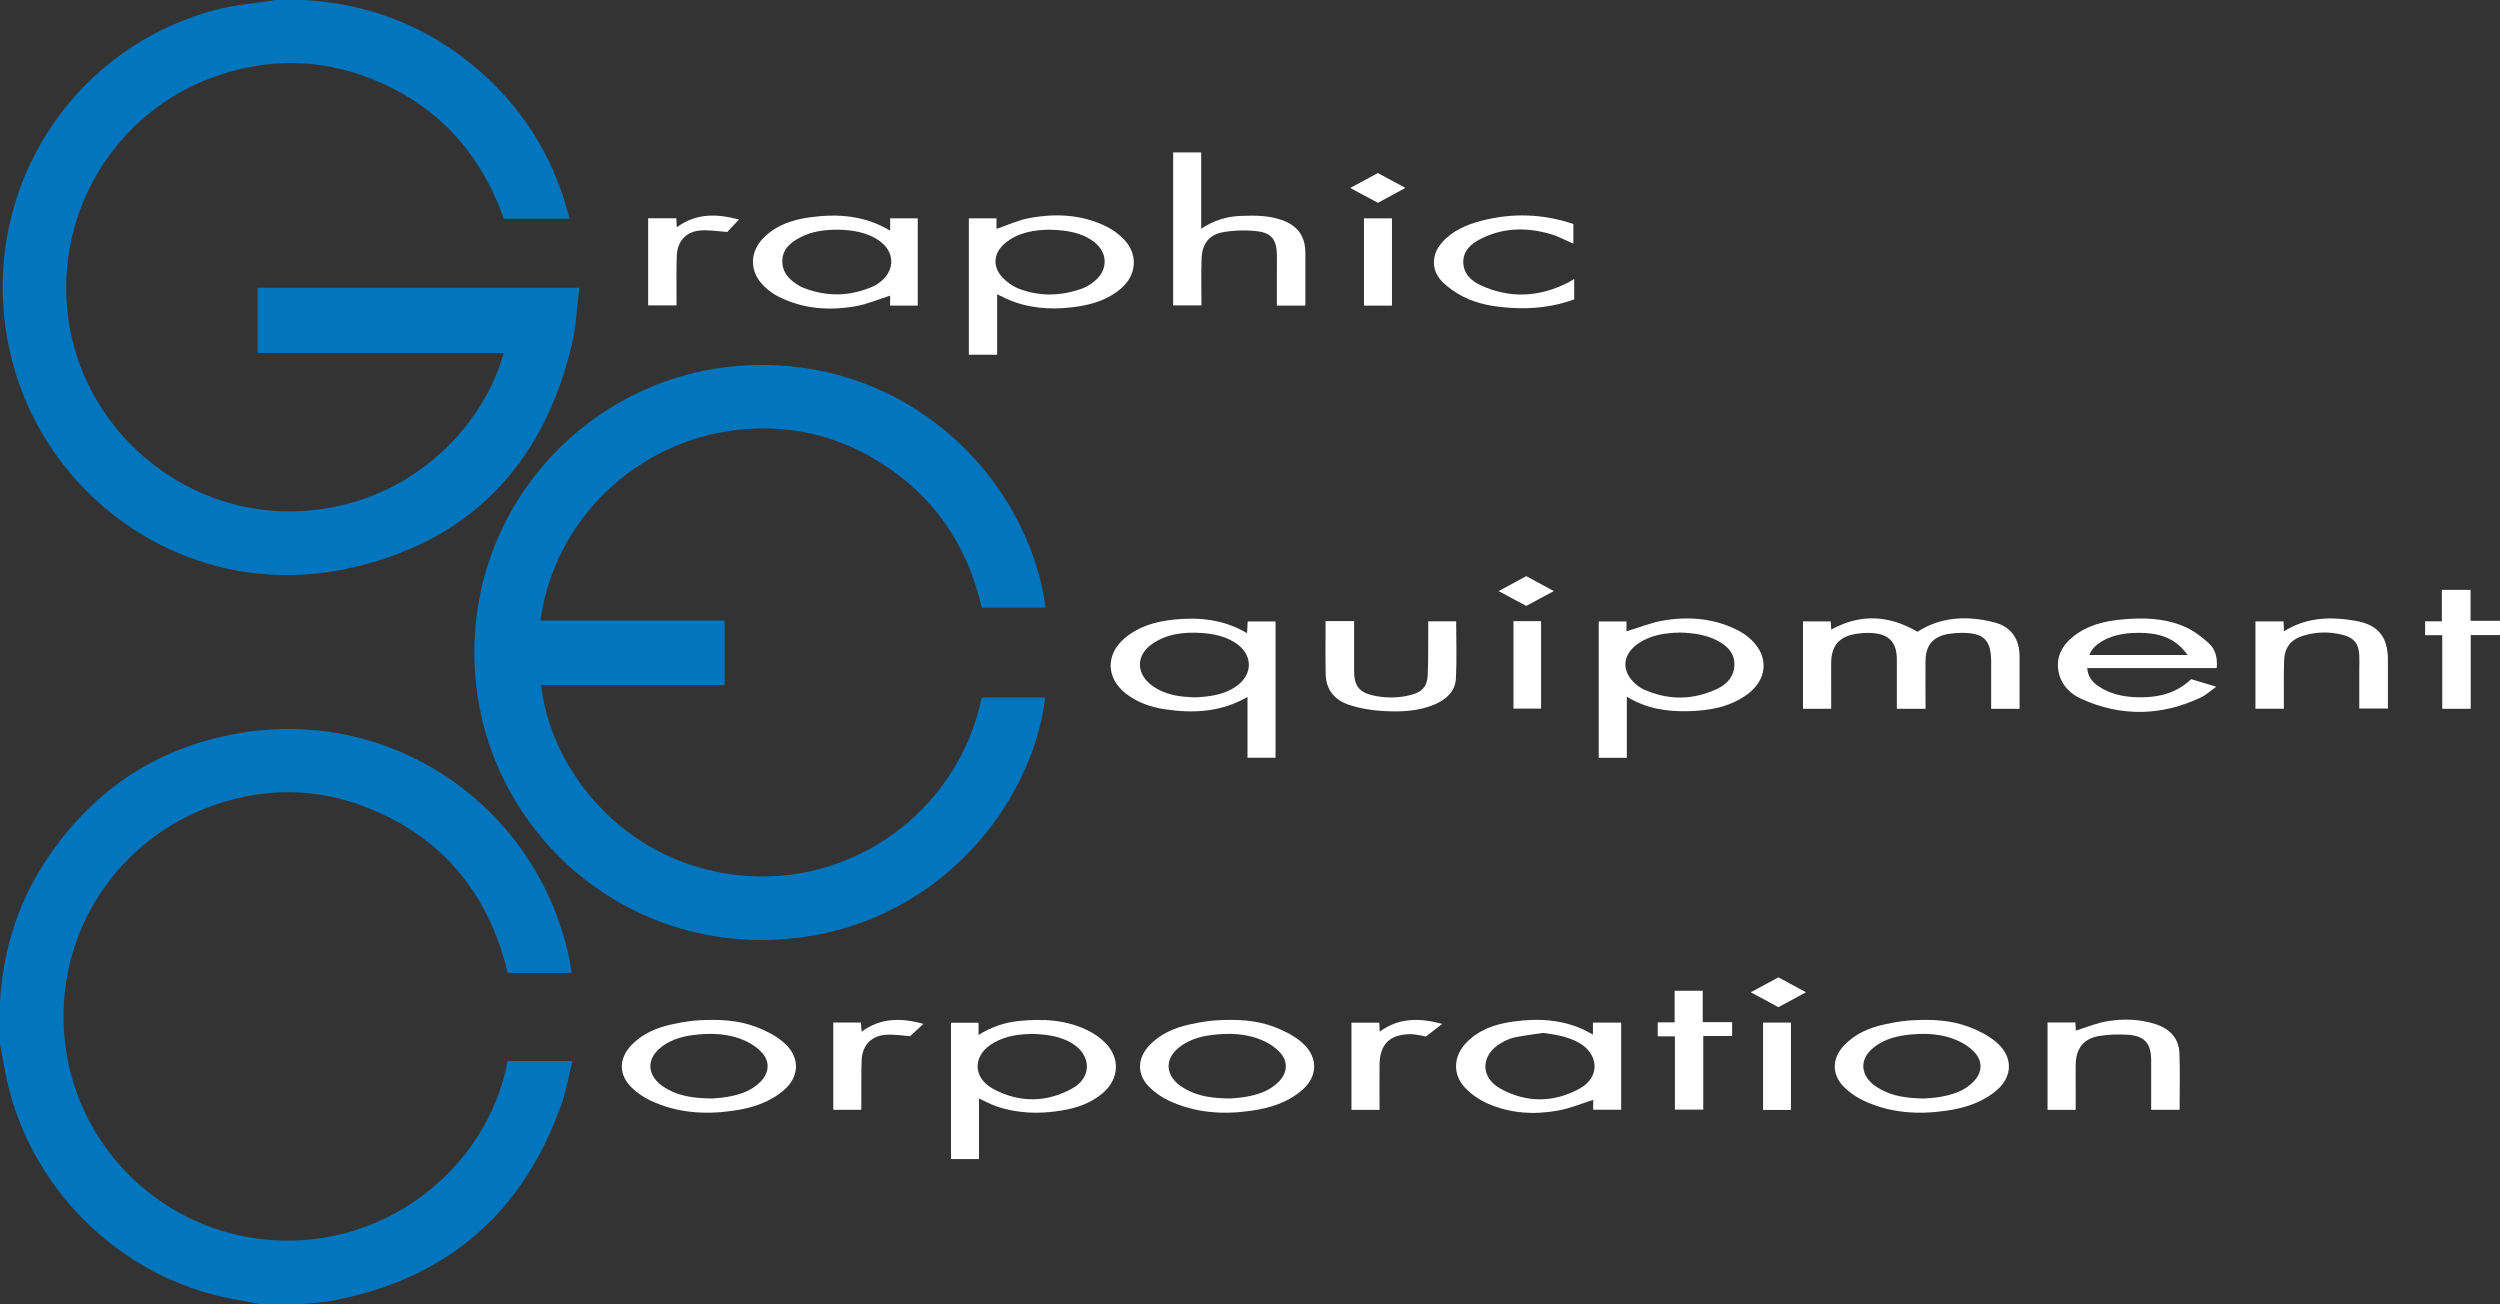 <?xml version="1.0" encoding="UTF-8"?>
<svg id="Layer_1" data-name="Layer 1" xmlns="http://www.w3.org/2000/svg" viewBox="0 0 461.04 240.48">
  <rect x="0" y="0" width="461.04" height="240.48" fill="#333333" stroke="none"/>
  <defs>
    <style>
      .cls-1 {
        fill: #0176bf;
      }

      .cls-1, .cls-2 {
        stroke-width: 0px;
      }

      .cls-2 {
        fill: #fff;
      }
    </style>
  </defs>
  <g id="INVERTED_GEC_LOGO" data-name="INVERTED GEC LOGO">
    <path class="cls-1" d="M56.16,0c11.59.71,21.98,4.59,30.97,11.98,8.74,7.19,14.63,16.27,17.6,27.22.09.34.16.69.27,1.14h-12.08c-4.34-12.26-12.38-21.06-24.5-25.84-9.31-3.67-18.81-3.8-28.28-.57-19.18,6.54-30.7,25.98-27.36,46.02,3.28,19.71,20.87,34.52,40.83,34.36,21.31-.17,35.6-15.49,39.27-29.22h-45.38v-12.02h59.33c-.46,3.58-.58,7.16-1.4,10.58-5.34,22.36-19.24,36.61-41.71,41.28-29.68,6.17-57.04-13.89-62.29-42.01C-3.7,35.52,12.78,9.08,39.57,1.87,43.24.88,47.1.61,50.88,0c1.76,0,3.52,0,5.28,0Z"/>
    <path class="cls-1" d="M0,184.8c.56-9.26,3.13-17.91,8.21-25.7,8.9-13.66,21.45-21.87,37.59-24.14,27.82-3.92,53.65,14.58,59.25,42.18.15.73.23,1.47.35,2.28h-11.76c-3.56-14.8-12.26-25.36-26.68-30.77-8.99-3.38-18.18-3.37-27.26-.25-18.02,6.18-29.49,23.59-27.84,42.65,1.71,19.84,17.11,35.04,35.92,37.42,22.48,2.84,42.12-12.78,45.83-32.79h11.96c-.67,2.67-1.12,5.35-2.01,7.88-7.19,20.4-21.47,32.54-42.76,36.39-1.68.3-3.41.36-5.11.54h-7.68c-1.7-.31-3.39-.63-5.09-.94-21-3.87-38.05-20.92-41.97-41.97C.62,195.87.31,194.18,0,192.48c0-2.56,0-5.12,0-7.68Z"/>
    <path class="cls-1" d="M181.05,128.62h11.7c-2.33,19.9-20.36,43-49.17,44.63-30.02,1.69-54.02-21.11-55.96-49.09-2.1-30.29,20.85-54.78,49.01-56.71,30.71-2.11,53.02,20.87,56.19,44.6h-11.77c-2.66-11.63-8.91-20.71-19.04-26.96-7.98-4.93-16.73-6.86-26.05-5.81-18.73,2.11-33.83,16.75-36.29,35.16h33.97v11.91h-33.83c1.38,13.82,13.12,31.11,33.61,34.67,22.36,3.88,43.15-10.82,47.64-32.39Z"/>
    <g>
      <path class="cls-2" d="M461.04,117.12h-5.4v13.59h-5.25v-13.57h-3.16v-2.56h3.09v-5.8h5.29v5.7h5.43v2.64Z"/>
      <path class="cls-2" d="M337.68,130.71h-5.18v-16.12h5.11c.03.48.06.97.1,1.51,5.35-2.93,10.6-2.7,15.9.41,4.29-2.77,9.12-3.01,14.08-1.76,3.19.8,4.74,3.03,4.75,6.33,0,2.8,0,5.6,0,8.4v1.23h-5.24c0-2.85,0-5.72,0-8.58,0-4.11-1.31-5.43-5.45-5.42-.83,0-1.68.07-2.5.21-2.73.47-4.11,2.08-4.15,4.87-.04,2.52,0,5.04,0,7.56,0,.43,0,.86,0,1.36h-5.29c0-.4,0-.82,0-1.24,0-2.6,0-5.2,0-7.8,0-3.18-1.39-4.72-4.58-4.93-1.14-.08-2.33.02-3.45.25-2.72.56-4.03,2.26-4.08,5.11-.02,1.44,0,2.88,0,4.32,0,1.4,0,2.8,0,4.32Z"/>
      <path class="cls-2" d="M235.23,139.74h-5.17v-11.21c-4.91,2.82-10.01,3.06-15.24,2.27-2.63-.4-5.1-1.25-7.23-2.92-3.59-2.83-3.71-7.17-.22-10.15,2.62-2.24,5.79-3.13,9.14-3.47,4.68-.48,9.22-.02,13.47,2.51.04-.78.07-1.44.11-2.16h5.14v25.15ZM220.19,128.61c2.71-.12,5.36-.4,7.67-1.96,3.34-2.25,3.25-6.05-.16-8.18-1.88-1.18-3.99-1.6-6.15-1.74-3.29-.21-6.48.15-9.24,2.15-2.69,1.95-2.79,5.05-.28,7.21.48.41,1.02.77,1.58,1.07,2.06,1.1,4.31,1.36,6.58,1.44Z"/>
      <path class="cls-2" d="M180.53,213.75h-5.15v-25.14h5.08v2.25c2.37-1.47,4.8-2.31,7.4-2.57,4.51-.46,8.95-.24,13.07,1.9,1.01.53,1.98,1.22,2.8,2.02,2.91,2.83,2.71,6.78-.4,9.41-2.24,1.89-4.9,2.76-7.74,3.21-4.04.64-8.04.52-11.93-.84-1.03-.36-2.01-.9-3.12-1.41v11.18ZM190.82,190.69c-2.62-.05-5.18.28-7.51,1.58-3.93,2.19-4.09,6.41-.13,8.55,4.78,2.58,9.8,2.53,14.54-.08,3.73-2.05,3.56-6.26-.12-8.4-2.09-1.22-4.41-1.55-6.78-1.66Z"/>
      <path class="cls-2" d="M178.66,40.27h5.11v1.94c2.01-.68,3.93-1.59,5.95-1.97,4.91-.93,9.79-.72,14.37,1.56,1.09.54,2.12,1.3,2.99,2.15,2.86,2.79,2.65,6.72-.42,9.32-2.23,1.89-4.9,2.78-7.73,3.23-4.04.64-8.04.54-11.93-.83-1.04-.36-2.01-.9-3.11-1.4v11.15h-5.22v-25.14ZM193.64,42.35c-2.97.06-5.86.49-8.28,2.49-2.16,1.79-2.39,4.37-.44,6.38.81.83,1.85,1.58,2.92,2,3.87,1.5,7.81,1.4,11.7,0,.81-.29,1.58-.78,2.25-1.32,2.64-2.11,2.56-5.42-.17-7.4-2.37-1.72-5.14-2.05-7.98-2.14Z"/>
      <path class="cls-2" d="M300.01,128.48v11.27h-5.18v-25.14h5.12v1.81c2.36-.7,4.61-1.64,6.96-2.02,4.82-.77,9.56-.34,13.95,2.04.76.41,1.48.96,2.11,1.55,3.34,3.17,2.96,7.45-.91,10.18-3.19,2.26-6.87,2.88-10.67,2.98-3.96.11-7.78-.45-11.38-2.68ZM309.74,116.66c-2.68.06-5.31.44-7.61,2-3.07,2.09-3.18,5.31-.29,7.66.34.28.7.54,1.09.73,4.62,2.14,9.27,2.12,13.85-.06,1.83-.87,3.07-2.38,3.07-4.51,0-2.17-1.44-3.46-3.23-4.38-2.14-1.1-4.47-1.37-6.87-1.45Z"/>
      <path class="cls-2" d="M240.72,56.36h-5.24c0-2.42,0-4.81,0-7.19,0-.76.02-1.52,0-2.28-.08-2.65-.97-3.93-3.59-4.24-2.07-.25-4.24-.19-6.29.16-2.63.44-3.92,2.17-4.01,4.92-.1,2.83-.02,5.67-.02,8.59h-5.22v-28.21h5.17v14.06c2.3-1.51,4.66-2.25,7.21-2.35,2.56-.1,5.12-.12,7.59.73,2.96,1.01,4.41,2.98,4.41,6.1,0,3.2,0,6.39,0,9.71Z"/>
      <path class="cls-2" d="M293.76,190.8v-2.22h5.21v16.07h-5.16v-1.81c-2.17.68-4.26,1.56-6.43,1.96-4.47.81-8.93.55-13.12-1.33-1.49-.67-2.94-1.67-4.06-2.85-2.34-2.46-2.19-5.81.16-8.28,2.31-2.43,5.32-3.47,8.53-3.92,5.15-.73,10.18-.43,14.88,2.39ZM284.51,190.49c-1.76.27-3.54.48-5.28.85-.84.18-1.66.58-2.41,1.01-3.77,2.19-3.91,6.33-.09,8.43,4.8,2.64,9.86,2.59,14.64-.06,3.75-2.08,3.51-6.38-.26-8.46-2.04-1.12-4.27-1.48-6.59-1.78Z"/>
      <path class="cls-2" d="M164.16,42.53v-2.27h5.09v16.1h-5.1v-1.84c-2.13.67-4.19,1.57-6.35,1.95-4.89.86-9.72.52-14.24-1.77-.91-.46-1.78-1.09-2.53-1.79-2.91-2.73-2.89-6.53,0-9.27,2.3-2.17,5.17-3.13,8.22-3.55,5.12-.71,10.12-.42,14.89,2.44ZM154.54,42.36c-2.56,0-4.8.31-6.87,1.37-1.8.93-3.38,2.17-3.4,4.39-.02,2.24,1.44,3.62,3.25,4.66.1.06.21.12.32.17,4.47,1.83,8.92,1.79,13.33-.2.43-.19.82-.49,1.2-.79,2.7-2.11,2.66-5.49-.12-7.49-2.37-1.71-5.14-2.04-7.7-2.12Z"/>
      <path class="cls-2" d="M384.92,123.2c.12,1.66.98,2.62,2.11,3.37,2.57,1.72,5.5,2.1,8.48,2.01,3.19-.1,6.14-.99,8.58-3.33,1.43.43,2.87.86,4.63,1.39-1.06.75-1.88,1.53-2.85,1.99-7.26,3.41-14.61,3.58-21.96.29-2.02-.9-3.63-2.4-4.19-4.65-.74-2.96.51-5.24,2.78-7.01,2.54-1.98,5.57-2.7,8.7-3.01,3.93-.39,7.86-.29,11.54,1.26,1.68.71,3.23,1.87,4.59,3.1,1.25,1.12,1.64,2.77,1.47,4.59h-23.88ZM403.43,120.79c-2.58-3.65-6.16-4.19-9.9-4.07-4.15.13-7.48,1.88-8.21,4.07h18.11Z"/>
      <path class="cls-2" d="M131.28,188.08c4.11,0,7.27.62,10.81,2.5,1.01.54,1.99,1.22,2.81,2.01,2.63,2.55,2.5,5.96-.26,8.38-2.68,2.35-5.95,3.36-9.38,3.86-5.23.77-10.37.43-15.22-1.83-1.28-.6-2.52-1.43-3.53-2.41-2.45-2.35-2.42-5.4-.07-7.85,2.04-2.12,4.65-3.23,7.45-3.83,2.25-.48,4.04-.82,7.4-.82ZM131.26,202.58c.59-.06,1.71-.1,2.81-.29,2.31-.4,4.51-1.08,6.21-2.83,1.59-1.64,1.74-3.68.21-5.36-.78-.86-1.82-1.57-2.88-2.07-3.14-1.48-6.49-1.58-9.86-1.14-2.23.3-4.37.96-6.13,2.48-2.2,1.91-2.25,4.46-.09,6.42.5.45,1.08.82,1.67,1.14,2.35,1.27,4.9,1.61,8.05,1.65Z"/>
      <path class="cls-2" d="M382.8,204.68h-5.2v-16.12h5.14c.03.55.06,1.13.08,1.5,1.91-.59,3.82-1.41,5.81-1.73,2.96-.49,5.97-.4,8.89.54,2.61.84,4.29,2.57,4.4,5.35.14,3.46.03,6.93.03,10.45h-5.24c0-3.06,0-6.08,0-9.11,0-3.16-1.23-4.57-4.41-4.74-1.74-.09-3.52-.06-5.23.24-2.85.5-4.22,2.31-4.28,5.21-.03,1.4,0,2.8,0,4.2,0,1.36,0,2.72,0,4.2Z"/>
      <path class="cls-2" d="M415.93,114.59h5.19c.03.62.06,1.16.09,1.83,4.16-2.62,8.63-2.72,13.19-1.93,4.17.72,5.97,2.95,5.97,7.21,0,2.96,0,5.91,0,8.97h-5.28c0-2.38,0-4.81,0-7.24,0-.84.03-1.68,0-2.52-.09-2.19-.94-3.3-3.08-3.84-2.45-.62-4.92-.57-7.33.19-2.21.69-3.37,2.18-3.45,4.51-.09,2.52-.04,5.04-.05,7.56,0,.43,0,.86,0,1.37h-5.24v-16.09Z"/>
      <path class="cls-2" d="M244.47,114.54h5.25v1.29c0,2.64,0,5.28,0,7.92,0,2.74.95,3.96,3.62,4.53,2.25.48,4.52.47,6.77-.1,2.16-.55,3.1-1.56,3.19-3.75.12-2.83.07-5.67.09-8.51,0-.43,0-.86,0-1.34h5.15c0,3.56.14,7.08-.05,10.58-.13,2.3-1.72,3.79-3.79,4.69-3.21,1.4-6.61,1.47-10,1.25-1.97-.13-3.98-.48-5.85-1.09-2.64-.85-4.31-2.75-4.37-5.66-.07-3.23-.02-6.46-.02-9.81Z"/>
      <path class="cls-2" d="M290.15,41.33v3.61c-1.45-.62-2.81-1.38-4.27-1.8-4.44-1.26-8.84-1.18-13.02,1.02-1.66.87-3.02,2.15-3.01,4.16.02,2.09,1.41,3.46,3.19,4.28,5.39,2.49,10.74,2.21,16.02-.43.39-.19.75-.43,1.25-.72v3.76c-3.77,1.38-7.7,1.83-11.73,1.56-3.04-.2-6.05-.67-8.78-2.08-1.39-.72-2.75-1.65-3.84-2.76-2.04-2.08-2-4.93-.09-7.14,1.93-2.24,4.53-3.34,7.3-4.07,5.7-1.49,11.36-1.31,16.99.59Z"/>
      <path class="cls-2" d="M308.82,182.71h5.19v5.79h5.42v2.55h-5.32v13.58h-5.23v-13.51h-3.17v-2.58h3.12v-5.83Z"/>
      <path class="cls-2" d="M170.32,188.8c-.93.86-1.73,1.6-2.48,2.29-1.42-.1-2.96-.37-4.47-.26-2.71.19-4.37,1.98-4.47,4.71-.09,2.63-.04,5.27-.06,7.91,0,.39,0,.78,0,1.22h-5.17v-16.1h5.09c.04.54.08,1.05.14,1.69,3.55-2.64,7.35-2.54,11.41-1.45Z"/>
      <path class="cls-2" d="M119.54,40.25h5.18c.03.53.06,1,.09,1.66,3.56-2.61,7.36-2.53,11.47-1.42-.87.93-1.62,1.72-2.16,2.29-1.77-.12-3.31-.39-4.82-.29-2.74.18-4.38,1.92-4.49,4.68-.1,2.59-.04,5.2-.05,7.79,0,.43,0,.86,0,1.36h-5.23v-16.08Z"/>
      <path class="cls-2" d="M254.4,204.68h-5.17v-16.08h5.13c.02.44.04.94.08,1.65,3.55-2.6,7.35-2.55,11.53-1.43-1.03.8-1.92,1.48-3,2.32-.69-.1-1.9-.45-3.11-.42-3.7.12-5.42,1.96-5.45,5.68-.03,2.72,0,5.43,0,8.28Z"/>
      <path class="cls-2" d="M330.28,204.69h-5.14v-16.11h5.14v16.11Z"/>
      <path class="cls-2" d="M256.7,56.36h-5.16v-16.09h5.16v16.09Z"/>
      <path class="cls-2" d="M279.11,114.55h5.09v16.13h-5.09v-16.13Z"/>
      <path class="cls-2" d="M248.99,34.67c1.79-.97,3.43-1.86,5.1-2.76,1.65.89,3.29,1.77,5.09,2.74-1.73.94-3.33,1.82-5.06,2.75-1.62-.86-3.29-1.76-5.13-2.74Z"/>
      <path class="cls-2" d="M322.87,182.99c1.82-.98,3.46-1.86,5.1-2.75,1.66.9,3.3,1.78,5.09,2.75-1.79.97-3.44,1.86-5.09,2.75-1.68-.91-3.32-1.79-5.1-2.75Z"/>
      <path class="cls-2" d="M286.56,109c-1.85.99-3.46,1.85-5.1,2.74-1.63-.87-3.23-1.74-5.09-2.73,1.79-.97,3.43-1.86,5.09-2.76,1.67.9,3.3,1.78,5.11,2.76Z"/>
      <path class="cls-2" d="M226.84,188.08c4.11,0,7.27.62,10.81,2.5,1.01.54,1.99,1.22,2.81,2.01,2.63,2.55,2.5,5.96-.26,8.38-2.68,2.35-5.95,3.36-9.38,3.86-5.23.77-10.37.43-15.22-1.83-1.28-.6-2.52-1.43-3.53-2.41-2.45-2.35-2.42-5.4-.07-7.85,2.04-2.12,4.65-3.23,7.45-3.83,2.25-.48,4.04-.82,7.4-.82ZM226.83,202.58c.59-.06,1.71-.1,2.81-.29,2.31-.4,4.51-1.08,6.21-2.83,1.59-1.64,1.74-3.68.21-5.36-.78-.86-1.82-1.57-2.88-2.07-3.14-1.48-6.49-1.58-9.86-1.14-2.23.3-4.37.96-6.13,2.48-2.2,1.91-2.25,4.46-.09,6.42.5.45,1.08.82,1.67,1.14,2.35,1.27,4.9,1.61,8.05,1.65Z"/>
      <path class="cls-2" d="M354.96,188.08c4.11,0,7.27.62,10.81,2.5,1.01.54,1.99,1.22,2.81,2.01,2.63,2.55,2.5,5.96-.26,8.38-2.68,2.35-5.95,3.36-9.38,3.86-5.23.77-10.37.43-15.22-1.83-1.28-.6-2.52-1.43-3.53-2.41-2.45-2.35-2.42-5.4-.07-7.85,2.04-2.12,4.65-3.23,7.45-3.83,2.25-.48,4.04-.82,7.4-.82ZM354.94,202.58c.59-.06,1.71-.1,2.81-.29,2.31-.4,4.51-1.08,6.21-2.83,1.59-1.64,1.74-3.68.21-5.36-.78-.86-1.82-1.57-2.88-2.07-3.14-1.48-6.49-1.58-9.86-1.14-2.23.3-4.37.96-6.13,2.48-2.2,1.91-2.25,4.46-.09,6.42.5.45,1.08.82,1.67,1.14,2.35,1.27,4.9,1.61,8.05,1.65Z"/>
    </g>
  </g>
</svg>